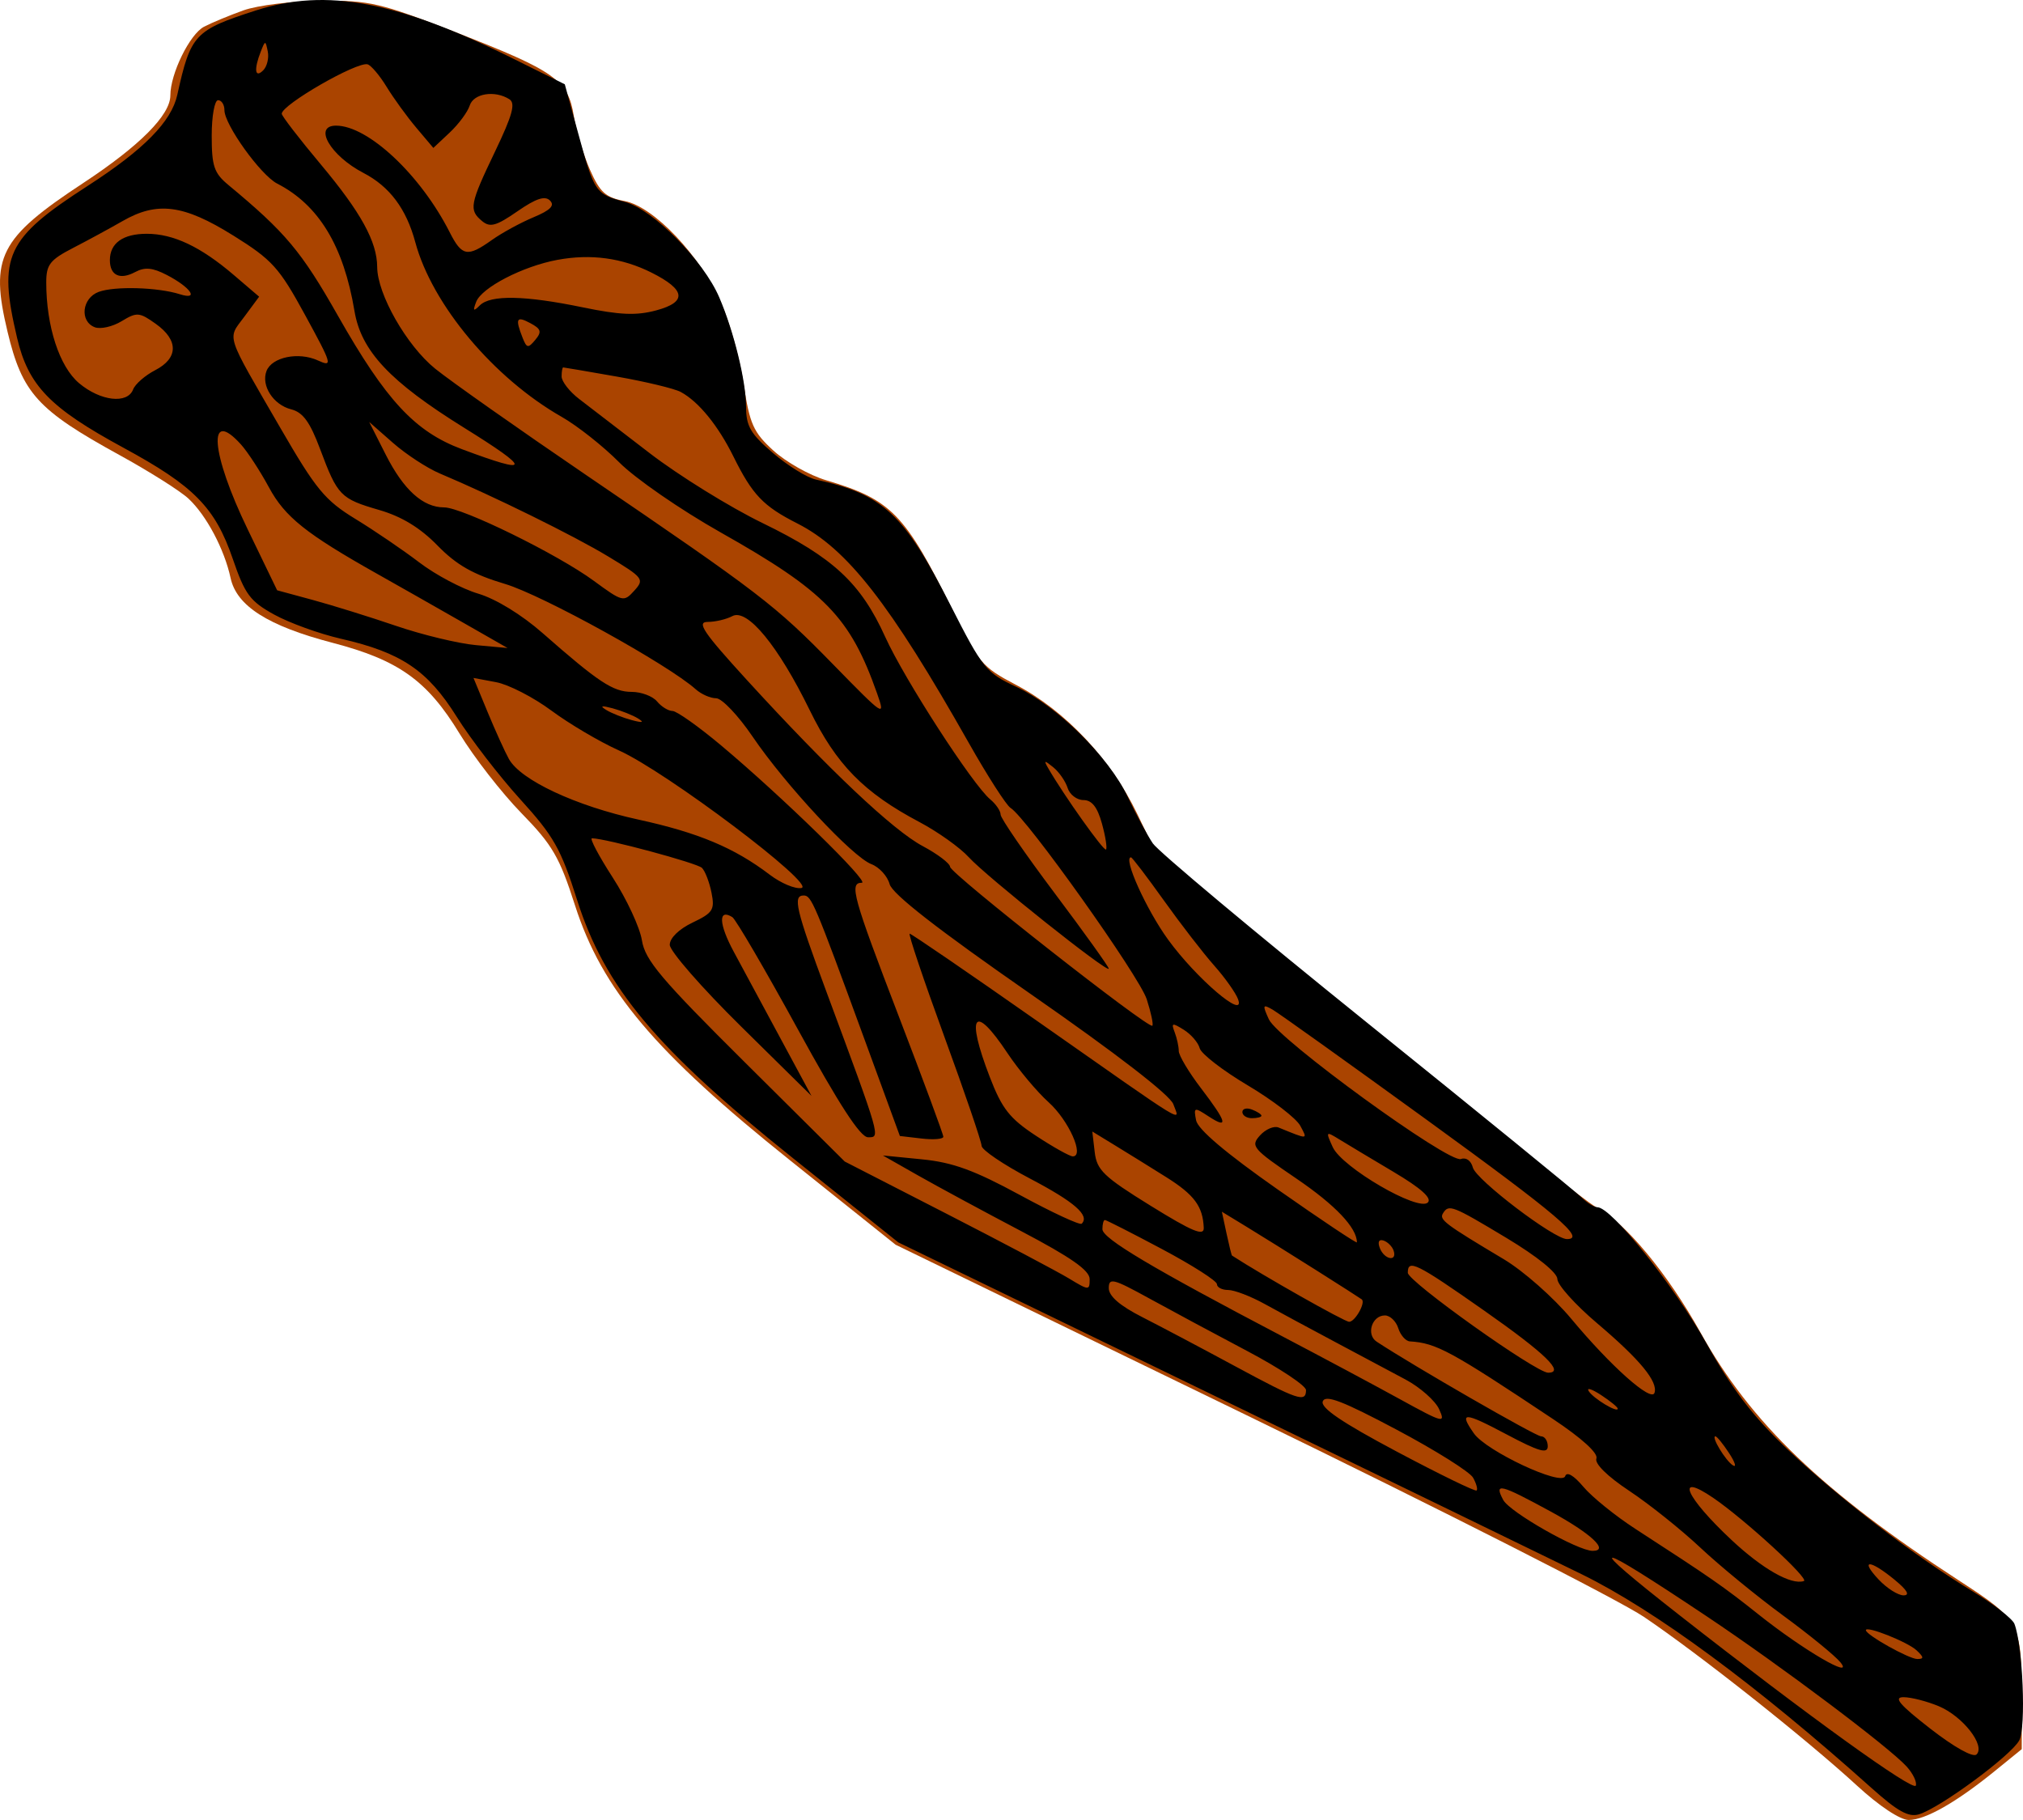 <?xml version="1.0" encoding="UTF-8" standalone="no"?>
<!-- Created with Inkscape (http://www.inkscape.org/) -->

<svg
   id="svg22012"
   sodipodi:docname="Shillelagh.svg"
   viewBox="0 0 317.977 286.048"
   sodipodi:version="0.32"
   version="1.0"
   inkscape:version="1.1.2 (0a00cf5339, 2022-02-04)"
   width="317.977"
   height="286.048"
   xmlns:inkscape="http://www.inkscape.org/namespaces/inkscape"
   xmlns:sodipodi="http://sodipodi.sourceforge.net/DTD/sodipodi-0.dtd"
   xmlns="http://www.w3.org/2000/svg"
   xmlns:svg="http://www.w3.org/2000/svg"
   xmlns:rdf="http://www.w3.org/1999/02/22-rdf-syntax-ns#"
   xmlns:cc="http://creativecommons.org/ns#"
   xmlns:dc="http://purl.org/dc/elements/1.1/">
  <defs
     id="defs33" />
  <sodipodi:namedview
     id="base"
     bordercolor="#666666"
     inkscape:pageshadow="2"
     inkscape:window-y="39"
     pagecolor="#ffffff"
     inkscape:window-height="978"
     inkscape:window-maximized="1"
     inkscape:zoom="1.668143"
     inkscape:window-x="0"
     showgrid="false"
     borderopacity="1.0"
     inkscape:current-layer="svg22012"
     inkscape:cx="157.06088"
     inkscape:cy="161.5569"
     inkscape:window-width="1920"
     inkscape:pageopacity="0.0"
     inkscape:pagecheckerboard="0"
     fit-margin-top="0"
     fit-margin-left="0"
     fit-margin-right="0"
     fit-margin-bottom="0" />
  <g
     id="g2696"
     transform="matrix(1,0,0,-1,-66.749,298.756)">
    <path
       style="fill:#aa4400"
       d="m 105.025,297.131 c -2.2,-0.787 -4.989,-1.944 -6.198,-2.571 -2.248,-1.165 -5.302,-7.386 -5.302,-10.801 0,-3.086 -4.81,-7.919 -13.726,-13.791 -13.155,-8.663 -14.668,-11.638 -11.87,-23.333 2.317,-9.685 4.713,-12.328 17.597,-19.399 4.675,-2.566 9.556,-5.648 10.847,-6.849 2.811,-2.615 5.643,-7.952 6.62,-12.478 0.95,-4.4 5.879,-7.532 16.033,-10.186 10.388,-2.715 14.879,-5.927 19.958,-14.272 2.26,-3.714 6.636,-9.339 9.724,-12.5 4.883,-4.999 5.979,-6.885 8.42,-14.489 4.249,-13.238 12.571,-23.101 33.833,-40.102 l 16.559,-13.24 55.202,-26.811 c 30.361,-14.746 58.449,-29.002 62.418,-31.681 8.732,-5.892 25.483,-19.158 33.506,-26.533 3.489,-3.208 6.779,-5.39 8.123,-5.387 2.611,0.004 7.452,2.755 13.509,7.677 l 4.25,3.453 v 7.308 c 0,12.565 -0.168,12.892 -9.879,19.207 -21.431,13.936 -32.713,24.755 -40.587,38.918 -5.201,9.355 -11.967,17.494 -16.412,19.74 -1.442,0.729 -17.472,13.288 -35.622,27.91 l -33,26.584 -3.5,7.275 c -4.175,8.678 -11.315,16.273 -19.159,20.38 -5.212,2.729 -5.862,3.491 -9.792,11.483 -7.547,15.349 -9.712,17.583 -19.991,20.636 -2.577,0.765 -6.299,2.862 -8.27,4.658 -3.151,2.872 -3.717,4.14 -4.693,10.505 -0.61,3.981 -2.2,9.705 -3.534,12.72 -3.293,7.445 -10.593,15.138 -15.184,15.999 -2.953,0.554 -3.855,1.37 -5.415,4.896 -1.03,2.327 -2.177,6.139 -2.55,8.471 -0.901,5.632 -2.913,7.06 -18.513,13.14 -11.921,4.646 -13.561,5.03 -21.161,4.965 -4.531,-0.039 -10.038,-0.715 -12.238,-1.502 z"
       id="path2478" />
    <path
       style="fill:#000000"
       d="m 107.025,297.131 c -9.69,-3.116 -10.311,-3.78 -12.41,-13.297 -0.926,-4.197 -5.279,-8.615 -14.09,-14.299 -12.853,-8.292 -14.119,-11.014 -11.095,-23.866 1.768,-7.515 5.151,-11.013 16.708,-17.278 11.117,-6.026 14.423,-9.386 17.201,-17.48 1.919,-5.59 2.715,-6.661 6.511,-8.753 2.378,-1.311 7.103,-3.02 10.5,-3.798 9.483,-2.172 13.603,-4.949 18.176,-12.248 2.2,-3.512 6.704,-9.36 10.008,-12.995 5.261,-5.787 6.371,-7.755 8.924,-15.814 4.349,-13.731 12.425,-23.387 33.961,-40.606 l 16.518,-13.207 49.295,-23.915 c 27.112,-13.153 53.255,-25.856 58.094,-28.229 11.58,-5.676 27.549,-17.45 45.565,-33.594 4.127,-3.698 5.857,-4.656 7.5,-4.153 3.322,1.017 14.479,9.246 15.745,11.613 1.096,2.047 0.565,14.872 -0.758,18.32 -0.307,0.8 -3.239,3.084 -6.516,5.074 -9.269,5.631 -21.062,14.671 -29.107,22.313 -5.465,5.191 -8.73,9.454 -12.784,16.691 -5.085,9.077 -14.944,21.396 -17.124,21.396 -0.53,0 -1.671,0.708 -2.536,1.572 -0.865,0.865 -16.02,13.211 -33.679,27.436 -17.658,14.225 -32.813,26.905 -33.676,28.178 -0.863,1.273 -2.638,4.564 -3.944,7.314 -3,6.318 -11.104,14.31 -17.554,17.312 -4.702,2.189 -5.254,2.875 -10.318,12.835 -7.303,14.364 -10.571,17.414 -21.141,19.726 -1.39,0.304 -4.427,2.18 -6.75,4.168 -3.533,3.024 -4.225,4.215 -4.235,7.287 -0.013,4.059 -1.903,11.777 -4.206,17.172 -2.467,5.78 -10.405,13.821 -14.817,15.009 -4.68,1.26 -4.813,1.458 -7.408,10.956 l -2.058,7.535 -8.046,4 c -18.194,9.045 -29.441,11.165 -40.454,7.624 z m 1.094,-9.43 c -1.306,-1.306 -1.488,0.141 -0.373,2.974 0.695,1.767 0.734,1.766 1.094,-0.024 0.205,-1.021 -0.119,-2.348 -0.72,-2.95 z m 19.406,-2.604 c 1.1,-1.798 3.201,-4.692 4.669,-6.43 l 2.669,-3.16 2.564,2.408 c 1.41,1.324 2.827,3.237 3.149,4.25 0.608,1.914 3.949,2.446 6.24,0.992 0.997,-0.633 0.485,-2.499 -2.25,-8.206 -3.99,-8.325 -4.151,-9.193 -2.032,-10.952 1.243,-1.031 2.219,-0.76 5.538,1.54 2.916,2.021 4.331,2.49 5.123,1.698 0.792,-0.792 0.075,-1.52 -2.596,-2.635 -2.029,-0.848 -4.97,-2.454 -6.536,-3.568 -3.84,-2.734 -4.709,-2.574 -6.635,1.223 -4.576,9.021 -12.819,16.75 -17.863,16.75 -3.628,0 -0.889,-4.726 4.305,-7.428 4.13,-2.149 6.74,-5.637 8.159,-10.903 2.643,-9.807 12.321,-21.352 22.996,-27.434 2.475,-1.41 6.546,-4.627 9.047,-7.149 2.515,-2.536 9.643,-7.461 15.951,-11.02 16.439,-9.274 20.352,-13.302 24.588,-25.308 1.344,-3.81 1.125,-3.666 -6.848,4.499 -9.206,9.428 -11.443,11.144 -38.864,29.814 -10.655,7.255 -21.342,14.783 -23.747,16.728 -4.485,3.627 -9.098,11.715 -9.116,15.982 -0.017,3.977 -2.556,8.593 -8.874,16.137 -3.375,4.029 -6.133,7.609 -6.129,7.954 0.015,1.426 11.833,8.226 13.493,7.765 0.55,-0.153 1.9,-1.749 3,-3.548 z m -25.5,-3.659 c 0,-2.277 5.697,-10.206 8.288,-11.535 6.532,-3.351 10.445,-9.799 12.152,-20.027 1.05,-6.292 5.562,-11.097 17.222,-18.345 10.687,-6.642 10.611,-7.468 -0.314,-3.381 -7.412,2.773 -11.939,7.644 -19.525,21.012 -5.737,10.108 -8.212,13.061 -17.202,20.52 -2.254,1.87 -2.621,2.954 -2.621,7.75 0,3.067 0.45,5.576 1,5.576 0.55,0 1,-0.706 1,-1.57 z m 1.359,-19.68 c 6.164,-3.848 7.236,-5.033 11.323,-12.523 4.271,-7.827 4.378,-8.211 1.99,-7.123 -3.035,1.383 -7.219,0.517 -8.058,-1.668 -0.881,-2.296 1.066,-5.318 3.88,-6.024 1.84,-0.462 2.953,-1.992 4.546,-6.25 2.747,-7.341 3.189,-7.796 9.298,-9.572 3.528,-1.026 6.434,-2.796 9.144,-5.572 2.997,-3.07 5.608,-4.556 10.63,-6.051 5.856,-1.744 25.626,-12.664 29.966,-16.552 0.868,-0.778 2.314,-1.414 3.213,-1.414 0.899,0 3.471,-2.705 5.717,-6.012 5.158,-7.596 15.714,-18.932 18.678,-20.059 1.242,-0.472 2.534,-1.887 2.87,-3.144 0.415,-1.549 7.569,-7.121 22.191,-17.285 13.46,-9.356 21.889,-15.866 22.402,-17.301 1.008,-2.817 2.986,-4.025 -21.311,13.013 -10.814,7.583 -19.871,13.787 -20.128,13.787 -0.256,0 2.179,-7.239 5.411,-16.086 3.233,-8.847 5.882,-16.61 5.888,-17.25 0.006,-0.64 3.438,-2.964 7.627,-5.163 6.982,-3.666 9.41,-5.786 8.112,-7.084 -0.273,-0.273 -4.637,1.752 -9.698,4.502 -7.169,3.895 -10.564,5.134 -15.376,5.611 l -6.176,0.612 5.5,-3.124 c 3.025,-1.718 10.338,-5.668 16.25,-8.778 7.829,-4.118 10.75,-6.164 10.75,-7.528 0,-1.812 -0.107,-1.808 -3.25,0.096 -1.788,1.083 -10.45,5.663 -19.25,10.177 l -16,8.207 -15.643,15.537 c -13.235,13.145 -15.734,16.104 -16.233,19.223 -0.324,2.028 -2.387,6.468 -4.585,9.868 -2.197,3.4 -3.668,6.178 -3.267,6.174 2.161,-0.023 16.527,-3.891 17.291,-4.655 0.495,-0.495 1.169,-2.247 1.498,-3.894 0.537,-2.687 0.231,-3.171 -2.981,-4.703 -2.13,-1.016 -3.58,-2.43 -3.58,-3.491 0,-0.981 5.012,-6.726 11.139,-12.766 l 11.139,-10.983 -4.854,9 c -2.67,4.95 -5.989,11.106 -7.376,13.68 -2.353,4.367 -2.449,6.805 -0.214,5.423 0.532,-0.329 5.158,-8.249 10.282,-17.6 6.502,-11.867 9.838,-17.003 11.046,-17.003 1.973,0 2.085,-0.392 -6.557,22.923 -4.801,12.953 -5.302,15.077 -3.553,15.077 1.214,0 1.693,-1.131 9.388,-22.15 l 5.729,-15.65 3.416,-0.399 c 1.879,-0.219 3.416,-0.092 3.416,0.282 0,0.374 -3.15,8.887 -7,18.918 -7.224,18.822 -7.828,21 -5.816,21 1.356,0 -12.544,13.567 -22.129,21.599 -3.545,2.97 -6.977,5.401 -7.628,5.401 -0.651,0 -1.743,0.675 -2.428,1.5 -0.685,0.825 -2.479,1.5 -3.988,1.5 -2.912,0 -5.218,1.523 -13.997,9.24 -3.282,2.885 -7.346,5.374 -10.12,6.198 -2.55,0.757 -6.71,2.96 -9.245,4.895 -2.535,1.935 -7.057,5.014 -10.05,6.842 -4.797,2.931 -6.189,4.617 -11.771,14.254 -8.807,15.207 -8.383,13.904 -5.707,17.524 l 2.337,3.161 -3.98,3.403 c -5.206,4.452 -9.492,6.483 -13.681,6.483 -3.742,0 -5.799,-1.469 -5.799,-4.141 0,-2.407 1.581,-3.154 3.97,-1.875 1.52,0.813 2.732,0.704 4.957,-0.447 3.792,-1.961 5.196,-4.029 2.06,-3.033 -3.45,1.095 -10.22,1.291 -12.737,0.369 -2.635,-0.965 -3.047,-4.63 -0.624,-5.56 0.894,-0.343 2.791,0.083 4.214,0.947 2.401,1.457 2.79,1.427 5.374,-0.413 3.6,-2.563 3.564,-5.394 -0.093,-7.285 -1.583,-0.819 -3.144,-2.18 -3.469,-3.026 -0.895,-2.333 -5.139,-1.84 -8.498,0.986 -3.09,2.6 -5.155,8.939 -5.155,15.827 0,2.814 0.571,3.547 4.25,5.446 2.337,1.207 5.818,3.097 7.734,4.199 5.458,3.14 9.606,2.603 17.375,-2.246 z m 65.768,-5.85 c 5.384,-2.694 5.63,-4.619 0.759,-5.931 -3.137,-0.845 -5.701,-0.74 -11.565,0.473 -9.104,1.883 -14.49,1.985 -16.18,0.308 -1.01,-1.002 -1.124,-0.895 -0.577,0.543 0.859,2.255 7.332,5.605 12.78,6.613 5.26,0.973 10.158,0.309 14.783,-2.005 z m -18.265,-10.567 c -1.123,-1.354 -1.35,-1.317 -1.994,0.32 -1.196,3.039 -0.971,3.473 1.197,2.312 1.716,-0.918 1.851,-1.363 0.797,-2.632 z m 12.856,-5.782 c 4.52,-0.795 9.02,-1.879 10,-2.407 2.806,-1.512 5.865,-5.257 8.286,-10.144 2.989,-6.033 4.674,-7.799 10.036,-10.519 7.842,-3.977 14.528,-12.532 26.949,-34.481 2.957,-5.225 5.914,-9.829 6.572,-10.232 2.514,-1.538 20.243,-26.45 21.411,-30.085 0.674,-2.099 1.069,-3.967 0.877,-4.15 -0.587,-0.56 -31.723,23.897 -31.789,24.969 -0.034,0.551 -1.974,2.02 -4.311,3.266 -4.675,2.49 -14.74,11.998 -27.611,26.083 -6.856,7.503 -7.969,9.149 -6.184,9.149 1.197,0 2.944,0.411 3.882,0.913 2.344,1.254 7.223,-4.682 12.172,-14.809 4.161,-8.516 8.5,-12.937 17.226,-17.556 2.896,-1.533 6.391,-4.023 7.766,-5.533 2.795,-3.069 22,-18.357 22,-17.513 0,0.297 -3.825,5.632 -8.5,11.856 -4.675,6.224 -8.5,11.785 -8.5,12.357 0,0.572 -0.733,1.648 -1.628,2.391 -2.765,2.294 -13.496,18.89 -16.502,25.52 -3.849,8.488 -8.175,12.505 -19.295,17.914 -5.16,2.51 -13.138,7.451 -17.729,10.979 -4.591,3.528 -9.584,7.364 -11.097,8.524 -1.512,1.16 -2.75,2.75 -2.75,3.533 0,0.783 0.113,1.423 0.25,1.423 0.138,-7.5e-4 3.948,-0.652 8.468,-1.448 z m -27.851,-15.227 c 8.465,-3.57 21.04,-9.767 26.441,-13.03 5.561,-3.36 5.736,-3.588 4.111,-5.384 -1.648,-1.821 -1.832,-1.776 -6.361,1.548 -5.719,4.198 -20.691,11.542 -23.532,11.542 -3.321,0 -6.365,2.751 -9.169,8.283 l -2.606,5.144 3.741,-3.285 c 2.058,-1.807 5.376,-3.975 7.375,-4.818 z m -31.283,4.584 c 1.041,-1.151 3.024,-4.188 4.407,-6.75 2.521,-4.671 5.839,-7.318 17.117,-13.658 2.935,-1.65 8.725,-4.936 12.865,-7.301 l 7.528,-4.301 -5,0.458 c -2.75,0.252 -8.375,1.609 -12.5,3.015 -4.125,1.406 -10.023,3.242 -13.108,4.079 l -5.608,1.522 -4.642,9.603 c -5.785,11.965 -6.358,19.188 -1.059,13.332 z m 48.804,-41.843 c 2.812,-2.086 7.588,-4.904 10.613,-6.262 7.439,-3.339 31.089,-21.162 28.693,-21.624 -0.983,-0.189 -3.229,0.753 -4.99,2.094 -5.554,4.228 -11.218,6.604 -20.659,8.664 -9.831,2.146 -18.48,6.192 -20.328,9.51 -0.629,1.129 -2.14,4.459 -3.358,7.401 l -2.214,5.348 3.565,-0.669 c 1.961,-0.368 5.866,-2.376 8.678,-4.462 z m 13.613,-1.234 c 1.042,-0.644 0.737,-0.723 -1,-0.258 -1.375,0.368 -3.175,1.086 -4,1.595 -1.042,0.644 -0.737,0.723 1,0.258 1.375,-0.368 3.175,-1.086 4,-1.595 z m 67.529,-10.922 c 0.333,-1.05 1.455,-1.91 2.492,-1.91 1.323,0 2.19,-1.102 2.906,-3.694 0.561,-2.032 0.847,-3.866 0.637,-4.077 -0.333,-0.333 -6.617,8.504 -9.08,12.771 -0.74,1.282 -0.626,1.305 0.787,0.16 0.909,-0.737 1.926,-2.2 2.259,-3.25 z m 15.112,-17.66 c 2.649,-3.712 6.214,-8.325 7.921,-10.25 1.707,-1.925 3.401,-4.314 3.762,-5.308 1.231,-3.383 -6.562,3.262 -11.005,9.384 -3.435,4.734 -7.128,12.924 -5.827,12.924 0.182,0 2.499,-3.038 5.148,-6.75 z m 41.292,-34.472 c 20.725,-15.039 25.122,-18.778 22.08,-18.778 -2.037,0 -14.282,9.313 -14.787,11.247 -0.283,1.083 -1.068,1.644 -1.87,1.336 -1.891,-0.726 -28.761,18.817 -30.193,21.96 -1.032,2.265 -0.972,2.418 0.595,1.516 0.959,-0.552 11.838,-8.329 24.176,-17.281 z m -65.872,10.472 c 1.736,-2.612 4.657,-6.1 6.491,-7.75 3.15,-2.834 5.679,-8.5 3.795,-8.5 -0.478,0 -3.092,1.462 -5.808,3.25 -4.12,2.711 -5.32,4.239 -7.239,9.214 -3.808,9.873 -2.488,11.684 2.761,3.786 z m 30.229,0.75 c 0.23,-0.879 3.626,-3.505 7.548,-5.834 3.921,-2.33 7.639,-5.188 8.262,-6.352 1.189,-2.221 1.326,-2.21 -3.413,-0.278 -0.722,0.294 -2.038,-0.268 -2.924,-1.25 -1.513,-1.676 -1.163,-2.09 5.742,-6.785 6.108,-4.154 9.495,-7.724 9.495,-10.01 0,-0.229 -5.594,3.505 -12.431,8.297 -8.165,5.723 -12.574,9.458 -12.847,10.885 -0.395,2.063 -0.297,2.095 1.931,0.635 3.245,-2.126 2.94,-0.965 -1.153,4.396 -1.925,2.521 -3.5,5.157 -3.5,5.858 0,0.701 -0.29,2.031 -0.645,2.955 -0.566,1.475 -0.391,1.522 1.436,0.381 1.144,-0.715 2.269,-2.019 2.499,-2.898 z m 6.71,-10.032 c 0,-0.533 0.675,-0.969 1.5,-0.969 0.825,0 1.5,0.177 1.5,0.393 0,0.216 -0.675,0.652 -1.5,0.969 -0.825,0.317 -1.5,0.14 -1.5,-0.393 z m -12.001,-10.211 c 4.445,-2.791 5.794,-4.609 5.931,-7.994 0.055,-1.354 -1.78,-0.591 -8.346,3.473 -7.389,4.573 -8.463,5.604 -8.794,8.44 l -0.377,3.231 3.544,-2.163 c 1.949,-1.189 5.568,-3.434 8.043,-4.988 z m 35.831,0.76 c 4.246,-2.522 5.998,-4.09 5.323,-4.765 -1.484,-1.484 -13.495,5.51 -14.951,8.706 -1.133,2.488 -1.1,2.525 1.065,1.193 1.229,-0.756 5.083,-3.066 8.564,-5.133 z m 17.671,-10.332 c 4.824,-2.9 8.004,-5.467 8.011,-6.467 0.006,-0.912 2.813,-4.035 6.238,-6.939 6.755,-5.728 9.613,-9.195 9.027,-10.952 -0.497,-1.49 -6.901,4.213 -13.107,11.672 -2.746,3.3 -7.507,7.501 -10.58,9.335 -9.282,5.54 -10.176,6.214 -9.561,7.208 0.912,1.476 1.43,1.276 9.973,-3.858 z m -30,-5.012 c 3.85,-2.433 7.123,-4.527 7.274,-4.655 0.625,-0.53 -1.067,-3.519 -1.992,-3.519 -0.72,0 -13.589,7.278 -18.415,10.413 -0.073,0.048 -0.461,1.617 -0.863,3.488 l -0.729,3.401 3.863,-2.353 c 2.124,-1.294 7.013,-4.343 10.863,-6.776 z m -24.113,3.245 c 4.737,-2.52 8.613,-4.995 8.613,-5.5 0,-0.505 0.794,-0.918 1.765,-0.918 0.971,0 3.558,-0.992 5.75,-2.206 2.192,-1.213 7.135,-3.879 10.985,-5.925 3.85,-2.045 8.872,-4.723 11.16,-5.95 2.288,-1.227 4.657,-3.321 5.264,-4.653 1.04,-2.283 0.685,-2.192 -6.16,1.571 -3.995,2.196 -12.27,6.619 -18.388,9.828 -20.599,10.803 -28.376,15.431 -28.376,16.887 0,0.796 0.174,1.448 0.387,1.448 0.213,0 4.263,-2.062 9,-4.582 z m 36.384,-0.231 c 0.6,-1.8 -1.467,-1.422 -2.165,0.396 -0.374,0.974 -0.15,1.431 0.581,1.188 0.653,-0.218 1.366,-0.93 1.584,-1.584 z m 14.248,-9.437 c 9.632,-6.756 12.714,-9.75 10.036,-9.75 -1.912,0 -22.054,14.346 -22.054,15.708 0,2.195 1.346,1.528 12.018,-5.958 z m -37.268,-6.338 c 5.088,-2.687 9.25,-5.454 9.25,-6.149 0,-2.005 -1.278,-1.573 -11.176,3.772 -5.128,2.77 -11.687,6.238 -14.574,7.708 -3.521,1.792 -5.25,3.291 -5.25,4.55 0,1.671 0.689,1.499 6.25,-1.559 3.438,-1.89 10.412,-5.636 15.5,-8.323 z m 23.75,3.588 c 0.349,-1.1 1.167,-2.034 1.817,-2.077 4.181,-0.27 6.362,-1.453 22.508,-12.207 4.539,-3.023 7.133,-5.382 6.818,-6.201 -0.308,-0.803 1.724,-2.803 5.174,-5.091 3.125,-2.073 8.157,-6.093 11.182,-8.934 3.025,-2.841 8.875,-7.637 13,-10.659 4.125,-3.022 8.175,-6.329 9,-7.349 2.279,-2.818 -5.862,1.936 -12.853,7.506 -5.512,4.392 -7.42,5.718 -19.381,13.47 -3.154,2.044 -6.831,5.02 -8.172,6.614 -1.508,1.793 -2.597,2.427 -2.854,1.663 -0.545,-1.616 -12.397,3.938 -14.348,6.724 -2.404,3.432 -1.577,3.409 5.108,-0.14 5.099,-2.708 6.5,-3.114 6.5,-1.885 0,0.862 -0.473,1.567 -1.051,1.567 -0.843,0 -20.033,11.047 -25.845,14.878 -1.691,1.115 -0.745,4.122 1.297,4.122 0.805,0 1.75,-0.9 2.099,-2 z m 34.5,-12.65 c 0,-0.723 -3.854,1.605 -4.567,2.759 -0.373,0.604 0.502,0.325 1.944,-0.62 1.443,-0.945 2.623,-1.908 2.623,-2.139 z m -22.742,-10.847 c 0.509,-0.909 0.761,-1.816 0.561,-2.017 -0.2,-0.2 -5.846,2.55 -12.547,6.111 -8.648,4.596 -12.024,6.888 -11.636,7.899 0.42,1.095 3.107,0.064 11.622,-4.458 6.091,-3.235 11.491,-6.626 12,-7.535 z m 40.23,3.874 c 0.945,-1.443 1.224,-2.318 0.62,-1.944 -1.154,0.713 -3.483,4.567 -2.759,4.567 0.231,0 1.194,-1.18 2.139,-2.623 z m -28.06,-9.178 c 6.4,-3.483 9.304,-6.199 6.626,-6.199 -2.337,0 -13.029,6.084 -14.052,7.995 -1.48,2.765 -0.537,2.536 7.426,-1.797 z m 25.599,2.114 c 4.943,-3.374 15.159,-12.75 14.23,-13.06 -1.992,-0.664 -6.493,1.888 -11.361,6.442 -7.257,6.788 -8.996,10.801 -2.869,6.619 z m -1.027,-18.612 c 11.701,-7.82 28.661,-20.564 31.413,-23.605 0.986,-1.089 1.633,-2.435 1.439,-2.99 -0.351,-1.005 -16.936,10.953 -37.214,26.832 -15.387,12.049 -13.903,11.968 4.361,-0.237 z m 29.5,5.768 c 2.001,-1.64 2.475,-2.461 1.424,-2.464 -0.867,-0.003 -2.633,1.12 -3.924,2.495 -3.003,3.197 -1.414,3.177 2.5,-0.031 z m 3.464,-11.1 c 1.165,-1.089 1.189,-1.369 0.118,-1.369 -1.309,0 -8.082,3.796 -8.082,4.53 0,0.756 6.559,-1.847 7.964,-3.161 z m 3.49,-8.785 c 3.768,-1.574 7.365,-6.164 5.944,-7.584 -0.531,-0.531 -3.503,1.127 -7.266,4.051 -4.833,3.756 -5.849,4.949 -4.218,4.949 1.182,0 3.675,-0.637 5.54,-1.416 z"
       id="path2366" />
  </g>
</svg>
